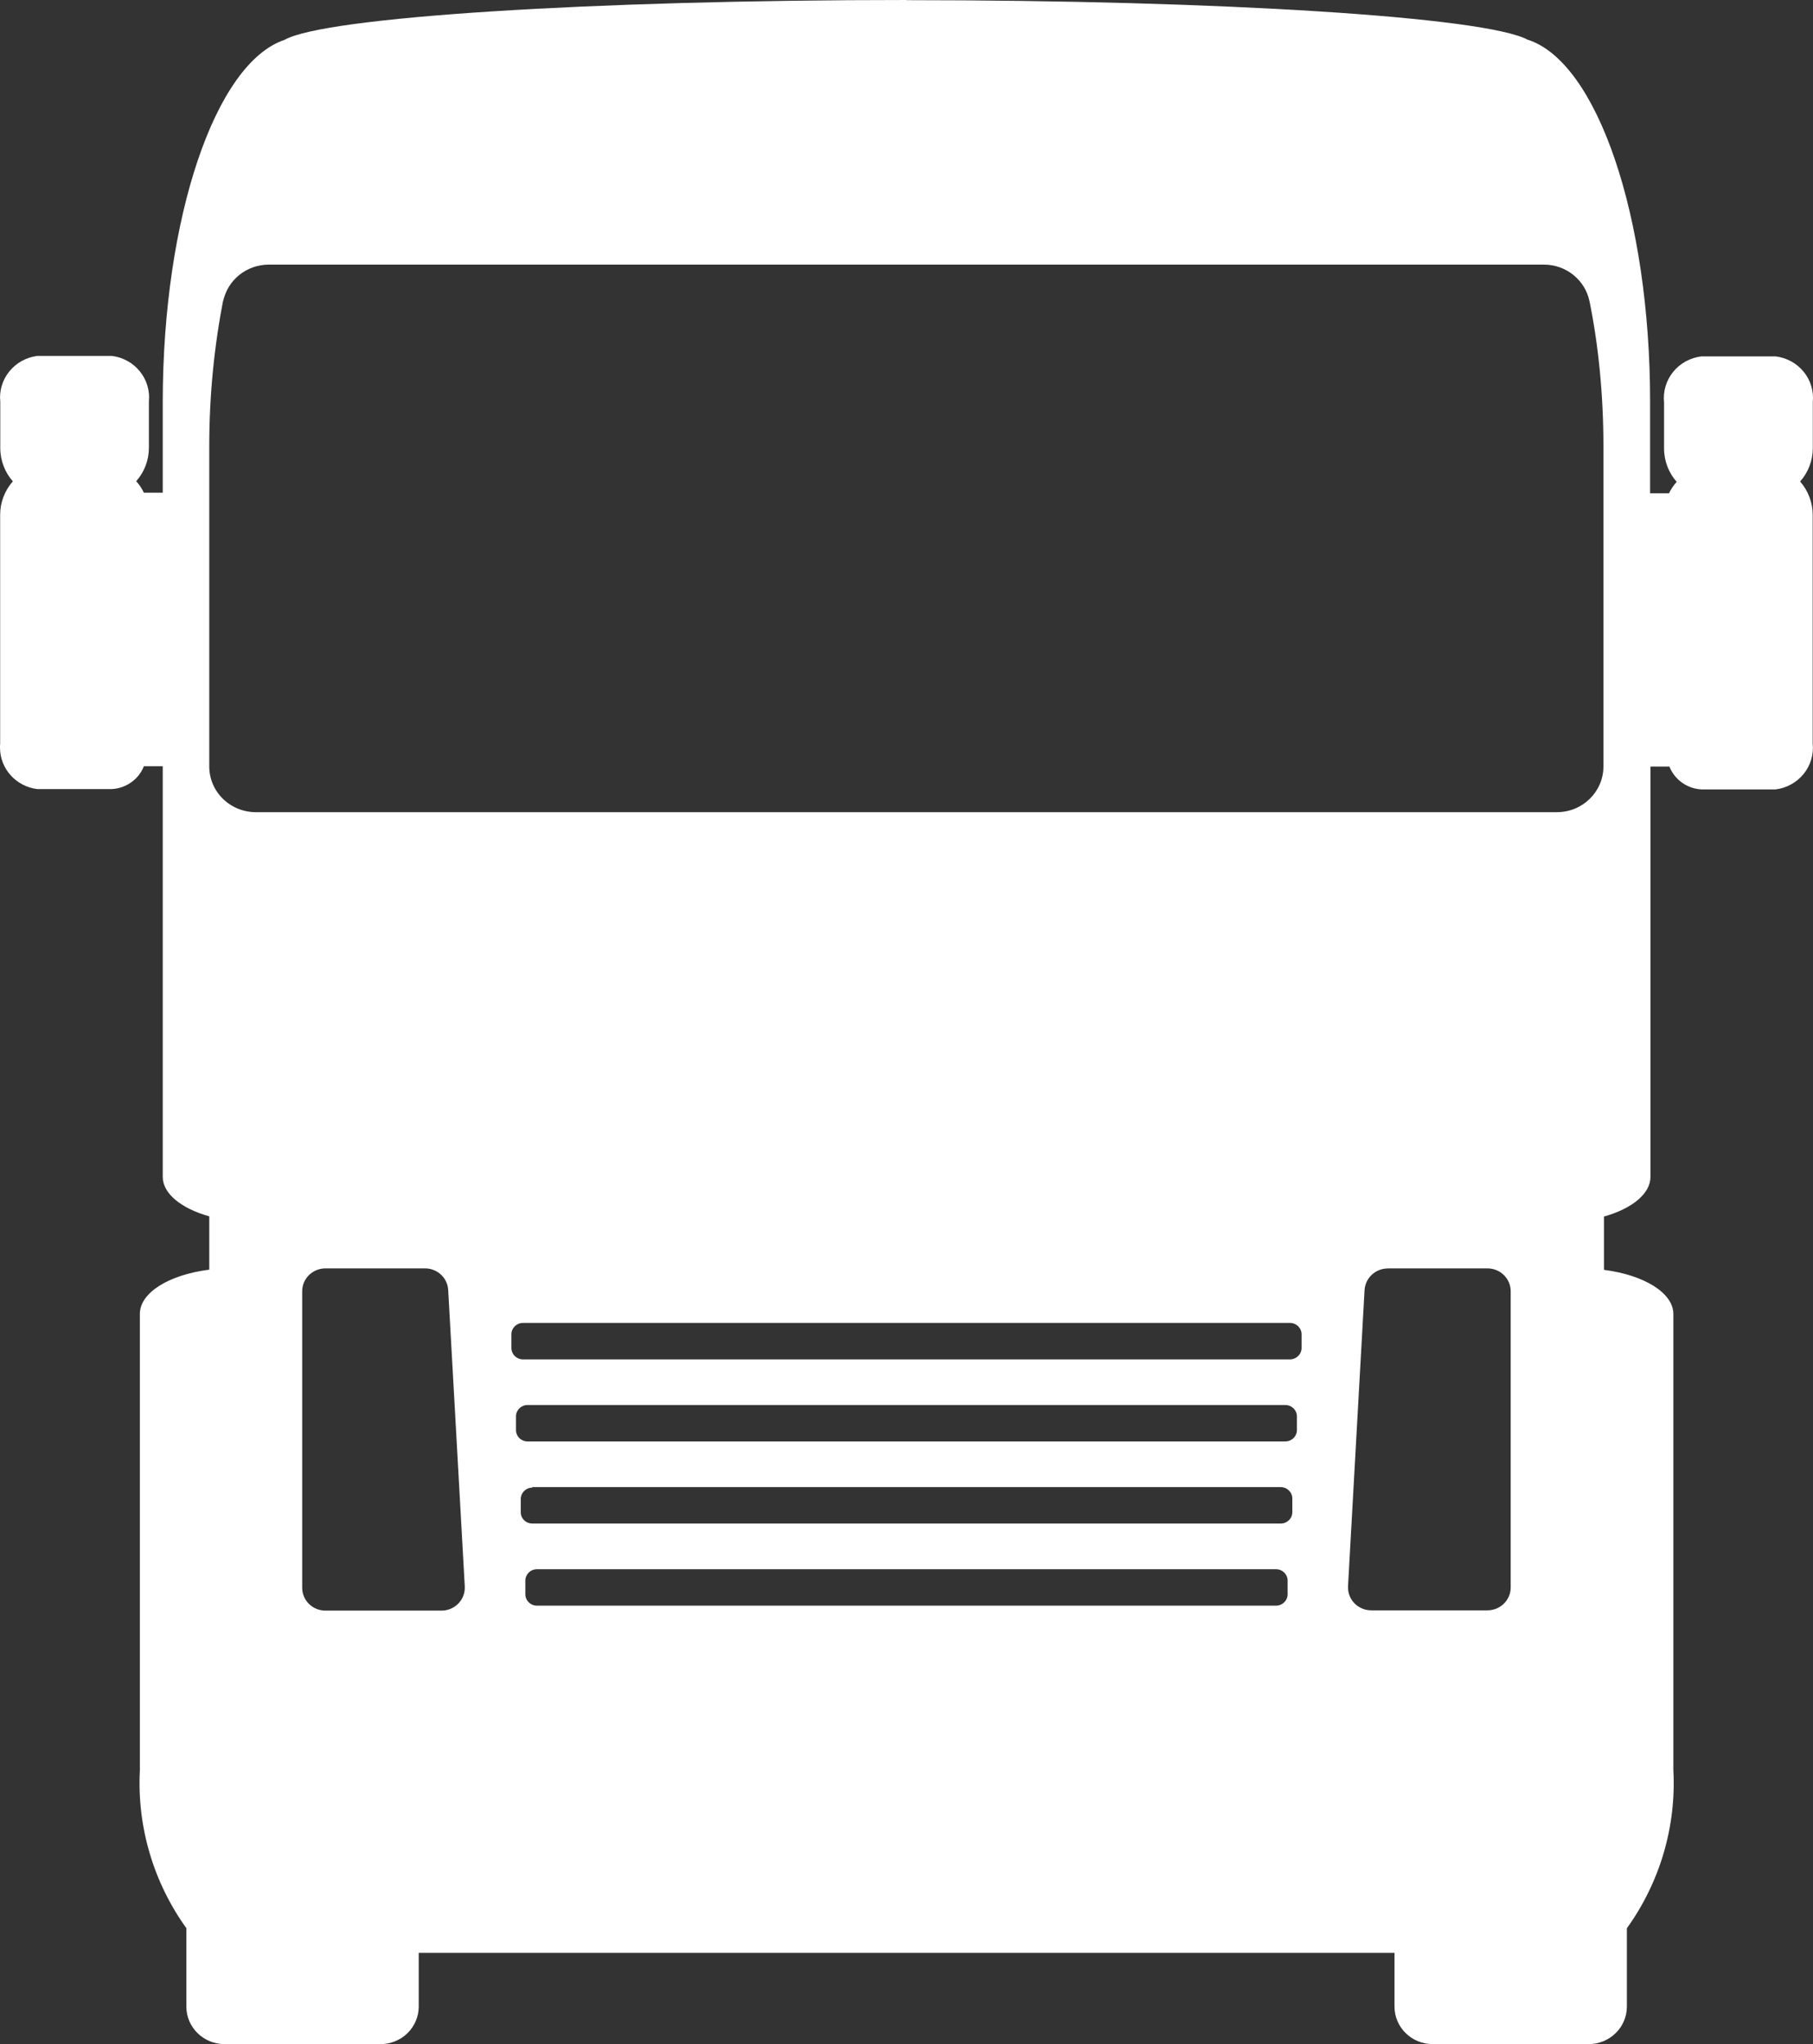 <?xml version="1.0" encoding="UTF-8"?> <svg xmlns="http://www.w3.org/2000/svg" width="47" height="53" viewBox="0 0 47 53" fill="none"><rect x="0" y="0" width="47" height="53" fill="#333333" stroke="none"/> <path d="M23.5 0C15.312 0 8.407 0.444 7.377 1.033C5.578 1.636 4.224 5.649 4.219 10.41V12.775H3.729C3.679 12.666 3.612 12.566 3.531 12.477C3.744 12.236 3.86 11.929 3.86 11.611V10.41C3.888 10.129 3.804 9.848 3.624 9.627C3.445 9.406 3.185 9.263 2.899 9.228H0.969C0.682 9.264 0.421 9.408 0.241 9.631C0.061 9.853 -0.023 10.136 0.007 10.418V10.414V11.615C0.007 11.947 0.13 12.251 0.335 12.483L0.333 12.481C0.12 12.721 0.004 13.029 0.004 13.347V19.278C-5.2368e-10 19.311 0 19.346 0 19.384C0 19.936 0.421 20.393 0.965 20.459H2.897C3.078 20.45 3.252 20.39 3.399 20.286C3.547 20.183 3.66 20.04 3.727 19.874L3.729 19.867H4.219V30.516C4.219 30.938 4.681 31.328 5.425 31.538V32.92C4.361 33.055 3.626 33.526 3.626 34.064V45.901C3.55 47.367 3.979 48.816 4.845 50.014L4.831 49.995V52.028C4.831 52.565 5.274 53 5.821 53H9.865C10.127 53 10.379 52.898 10.565 52.715C10.75 52.533 10.855 52.286 10.855 52.028V50.635H36.151V52.028C36.151 52.565 36.594 53 37.141 53H41.185C41.315 53 41.444 52.975 41.564 52.926C41.684 52.877 41.793 52.806 41.885 52.715C41.977 52.625 42.05 52.518 42.099 52.4C42.149 52.282 42.175 52.156 42.175 52.028V49.997C43.035 48.799 43.459 47.353 43.38 45.889V45.905V34.069C43.38 33.53 42.636 33.06 41.581 32.925V31.543C42.325 31.333 42.784 30.942 42.786 30.52V19.876H43.277C43.412 20.212 43.731 20.448 44.107 20.468H46.03C46.317 20.433 46.578 20.288 46.758 20.066C46.938 19.843 47.022 19.561 46.992 19.278V19.282V13.351C46.993 13.032 46.876 12.724 46.664 12.483L46.666 12.485C46.879 12.245 46.995 11.938 46.995 11.62V10.423C47.023 10.142 46.939 9.861 46.759 9.64C46.58 9.42 46.32 9.276 46.034 9.241H44.102C43.815 9.277 43.553 9.421 43.373 9.644C43.194 9.866 43.109 10.149 43.139 10.432V10.427V11.629C43.139 11.96 43.263 12.265 43.468 12.496L43.466 12.494C43.387 12.581 43.321 12.678 43.27 12.784L43.268 12.79H42.777V10.414C42.777 5.629 41.41 1.599 39.597 1.027C38.495 0.439 31.624 0.004 23.5 0.004V0ZM6.972 6.861H40.024C40.607 6.861 41.093 7.267 41.205 7.808L41.207 7.815C41.437 8.941 41.567 10.237 41.567 11.565V11.649V11.644V19.874C41.567 20.528 41.027 21.058 40.362 21.058H6.631C6.311 21.058 6.004 20.933 5.778 20.711C5.552 20.489 5.425 20.188 5.425 19.874V11.567C5.425 10.24 5.555 8.943 5.805 7.689L5.785 7.815C5.839 7.546 5.987 7.304 6.202 7.13C6.418 6.956 6.689 6.861 6.968 6.861H6.972ZM8.437 32.887H11.019C11.34 32.887 11.601 33.135 11.619 33.446V33.448L12.049 41.137V41.168C12.049 41.495 11.779 41.76 11.446 41.76H8.437C8.277 41.76 8.124 41.698 8.01 41.587C7.897 41.476 7.834 41.325 7.834 41.168V33.479C7.834 33.152 8.104 32.887 8.437 32.887ZM35.978 32.887H38.56C38.893 32.887 39.163 33.152 39.163 33.479V41.162C39.163 41.488 38.893 41.753 38.56 41.753H35.548C35.389 41.753 35.235 41.691 35.122 41.58C35.009 41.469 34.946 41.319 34.946 41.162V41.129L35.375 33.442C35.398 33.133 35.659 32.889 35.976 32.889L35.978 32.887ZM13.558 34.301H33.441C33.607 34.301 33.742 34.433 33.742 34.596V34.95C33.742 35.113 33.607 35.246 33.441 35.246H13.558C13.478 35.246 13.402 35.215 13.345 35.159C13.289 35.104 13.257 35.028 13.257 34.95V34.596C13.257 34.433 13.392 34.301 13.558 34.301ZM13.677 36.429H33.319C33.486 36.429 33.621 36.562 33.621 36.725V37.079C33.621 37.242 33.486 37.374 33.319 37.374H13.677C13.597 37.374 13.521 37.343 13.464 37.288C13.408 37.232 13.376 37.157 13.376 37.079V36.725C13.376 36.562 13.511 36.429 13.677 36.429ZM13.799 38.558H33.2C33.367 38.558 33.502 38.691 33.502 38.854V39.207C33.502 39.371 33.367 39.503 33.2 39.503H13.799C13.721 39.503 13.647 39.474 13.591 39.421C13.535 39.368 13.502 39.297 13.5 39.221V38.867C13.5 38.704 13.635 38.571 13.801 38.571L13.799 38.558ZM13.92 40.687H33.079C33.245 40.687 33.38 40.819 33.38 40.983V41.336C33.38 41.499 33.245 41.632 33.079 41.632H13.92C13.84 41.632 13.764 41.601 13.707 41.545C13.651 41.49 13.619 41.415 13.619 41.336V40.983C13.619 40.819 13.754 40.687 13.92 40.687Z" fill="white"></path> </svg> 